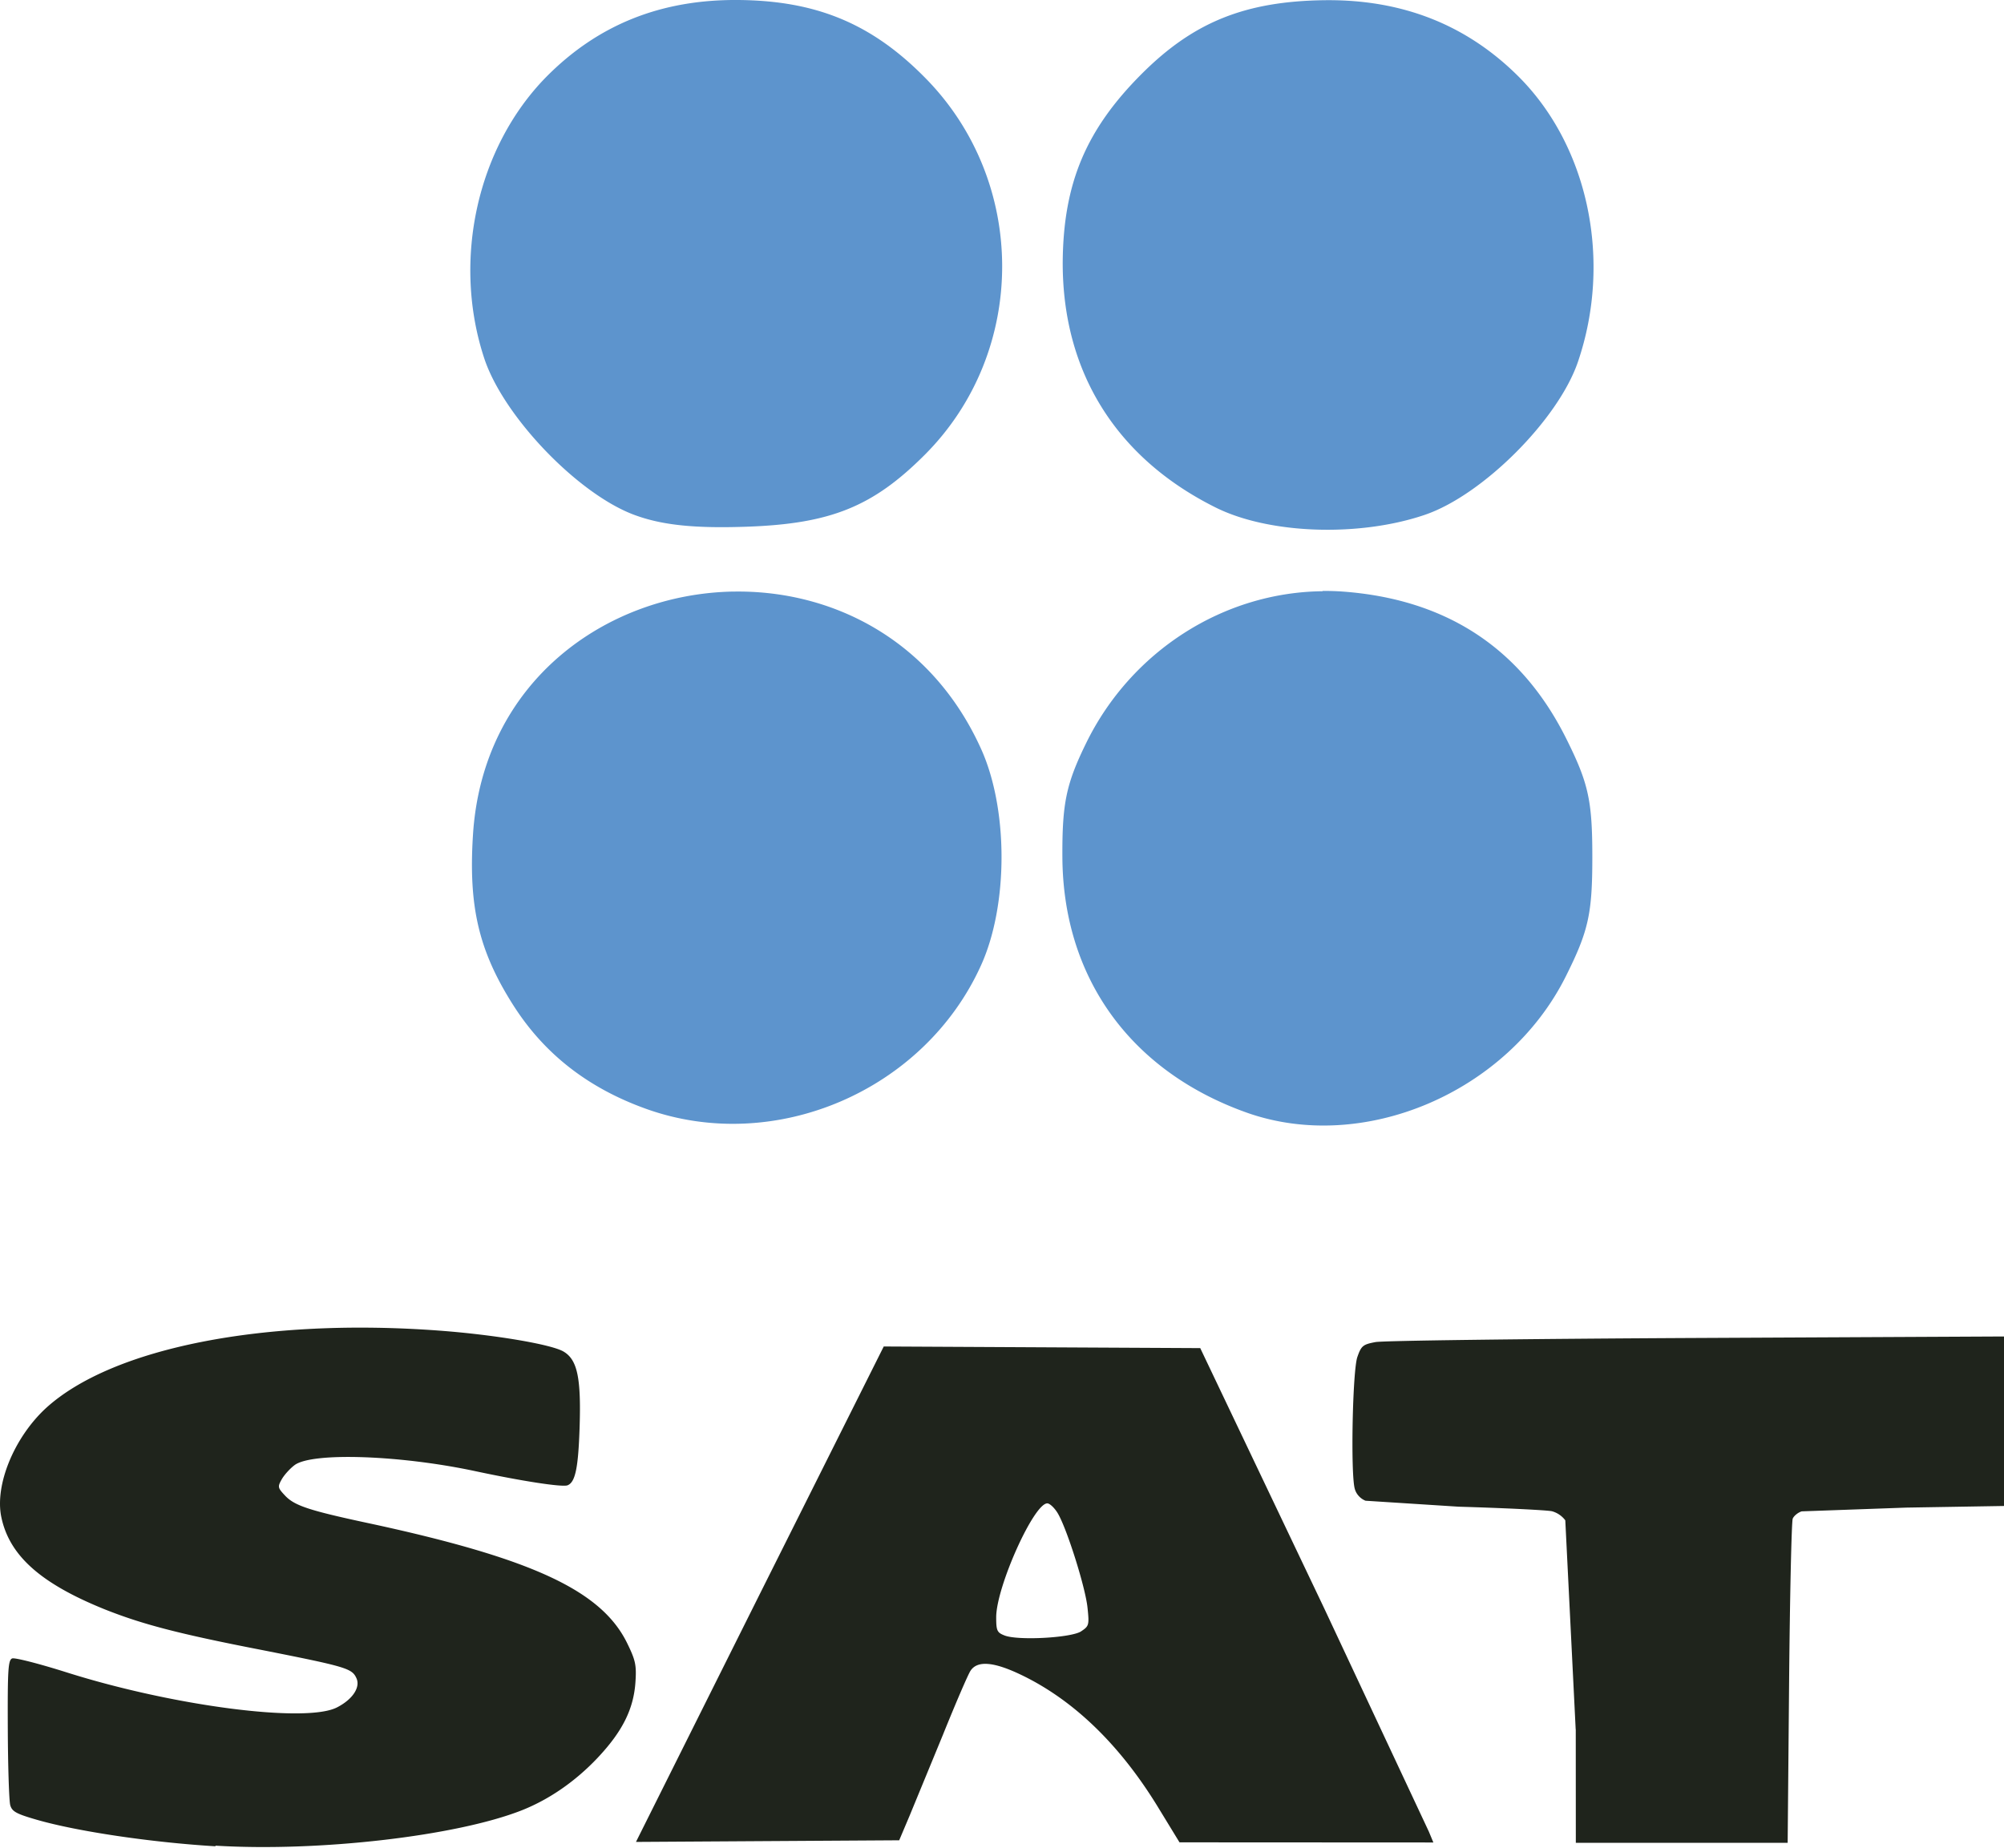 <svg xmlns="http://www.w3.org/2000/svg" width="232.297" height="214.231" viewBox="0 0 61.462 56.682"><path d="M22.645 0c-2.37-.02-4.3.755-5.882 2.35C14.63 4.514 13.86 7.997 14.854 11c.592 1.783 2.886 4.17 4.617 4.802.844.31 1.843.412 3.438.356 2.567-.09 3.862-.614 5.45-2.203 3.177-3.177 3.168-8.414-.02-11.603C26.715.716 25.023.02 22.645 0zm17.992.006c-2.442.03-4.03.667-5.624 2.263-1.717 1.718-2.4 3.37-2.42 5.766-.013 3.365 1.634 6.012 4.69 7.534 1.638.816 4.394.913 6.416.225 1.773-.603 4.094-2.924 4.697-4.697C49.45 8 48.72 4.496 46.577 2.352 44.984.76 43.008-.02 40.637.006zm-.074 18.132c-3.03.03-5.866 1.83-7.25 4.656-.614 1.254-.738 1.847-.73 3.496.018 3.698 2.083 6.567 5.64 7.838 3.585 1.28 8.018-.608 9.8-4.176.697-1.394.813-1.92.813-3.66s-.118-2.268-.806-3.645c-1.383-2.767-3.68-4.27-6.862-4.5a7.79 7.79 0 0 0-.608-.018zm-18.077.01c-3.883.072-7.682 2.752-7.98 7.464-.14 2.2.176 3.553 1.228 5.213.953 1.503 2.3 2.555 4.09 3.195 3.95 1.412 8.534-.56 10.27-4.42.83-1.843.83-4.77 0-6.615-1.517-3.37-4.588-4.892-7.61-4.836z" fill="#5d94cd"/><path d="M6.608 56.64c-1.978-.12-4.237-.456-5.477-.813-.632-.182-.763-.254-.817-.45-.036-.128-.07-1.18-.075-2.34-.008-1.807.01-2.113.135-2.16.08-.03.834.163 1.677.43 3.268 1.032 7.33 1.56 8.283 1.073.482-.246.728-.62.596-.9-.136-.298-.312-.35-2.905-.863-2.576-.5-3.675-.794-4.808-1.244C1.25 48.58.286 47.724.04 46.538-.164 45.555.433 44.1 1.407 43.2c2.035-1.86 6.732-2.782 12.1-2.377 1.668.126 3.396.418 3.773.638.426.248.546.8.496 2.333-.04 1.242-.132 1.68-.37 1.772-.162.062-1.378-.124-2.834-.435-2.308-.493-5-.583-5.535-.186-.14.104-.318.3-.395.435-.13.228-.123.263.085.485.3.33.736.472 2.747.9 4.885 1.064 6.972 2.042 7.757 3.636.26.53.293.68.258 1.2-.055.828-.398 1.516-1.16 2.325-.678.718-1.476 1.272-2.318 1.607-2 .792-6.227 1.282-9.402 1.088zM23.3 48.907l3.804-7.6 9.707.05 3.803 7.985 3.207 6.844.14.337-7.786-.004-.7-1.146c-1.164-1.883-2.57-3.232-4.16-3.994-.84-.403-1.342-.443-1.55-.123-.077.117-.457 1-.844 1.96L27.898 55.7l-.32.756-8.073.05zm9.858 1.138c.242-.16.252-.193.195-.73-.066-.63-.638-2.44-.916-2.898-.1-.163-.242-.297-.317-.297-.415 0-1.567 2.568-1.567 3.494 0 .413.026.47.26.56.414.16 2.04.072 2.345-.128zm15.167 2.995l-.318-6.4a.77.77 0 0 0-.407-.278c-.146-.034-1.435-.098-2.864-.14l-2.856-.183c-.155-.062-.286-.2-.33-.367-.13-.464-.068-3.622.08-4.043.12-.343.17-.385.557-.457.234-.044 4.666-.1 9.85-.126L61.463 41v5.2l-3 .05-3.206.115c-.113.036-.237.136-.274.222s-.088 2.357-.112 5.046l-.044 4.9H48.33l-.002-3.473z" fill="#1f241c"/></svg>